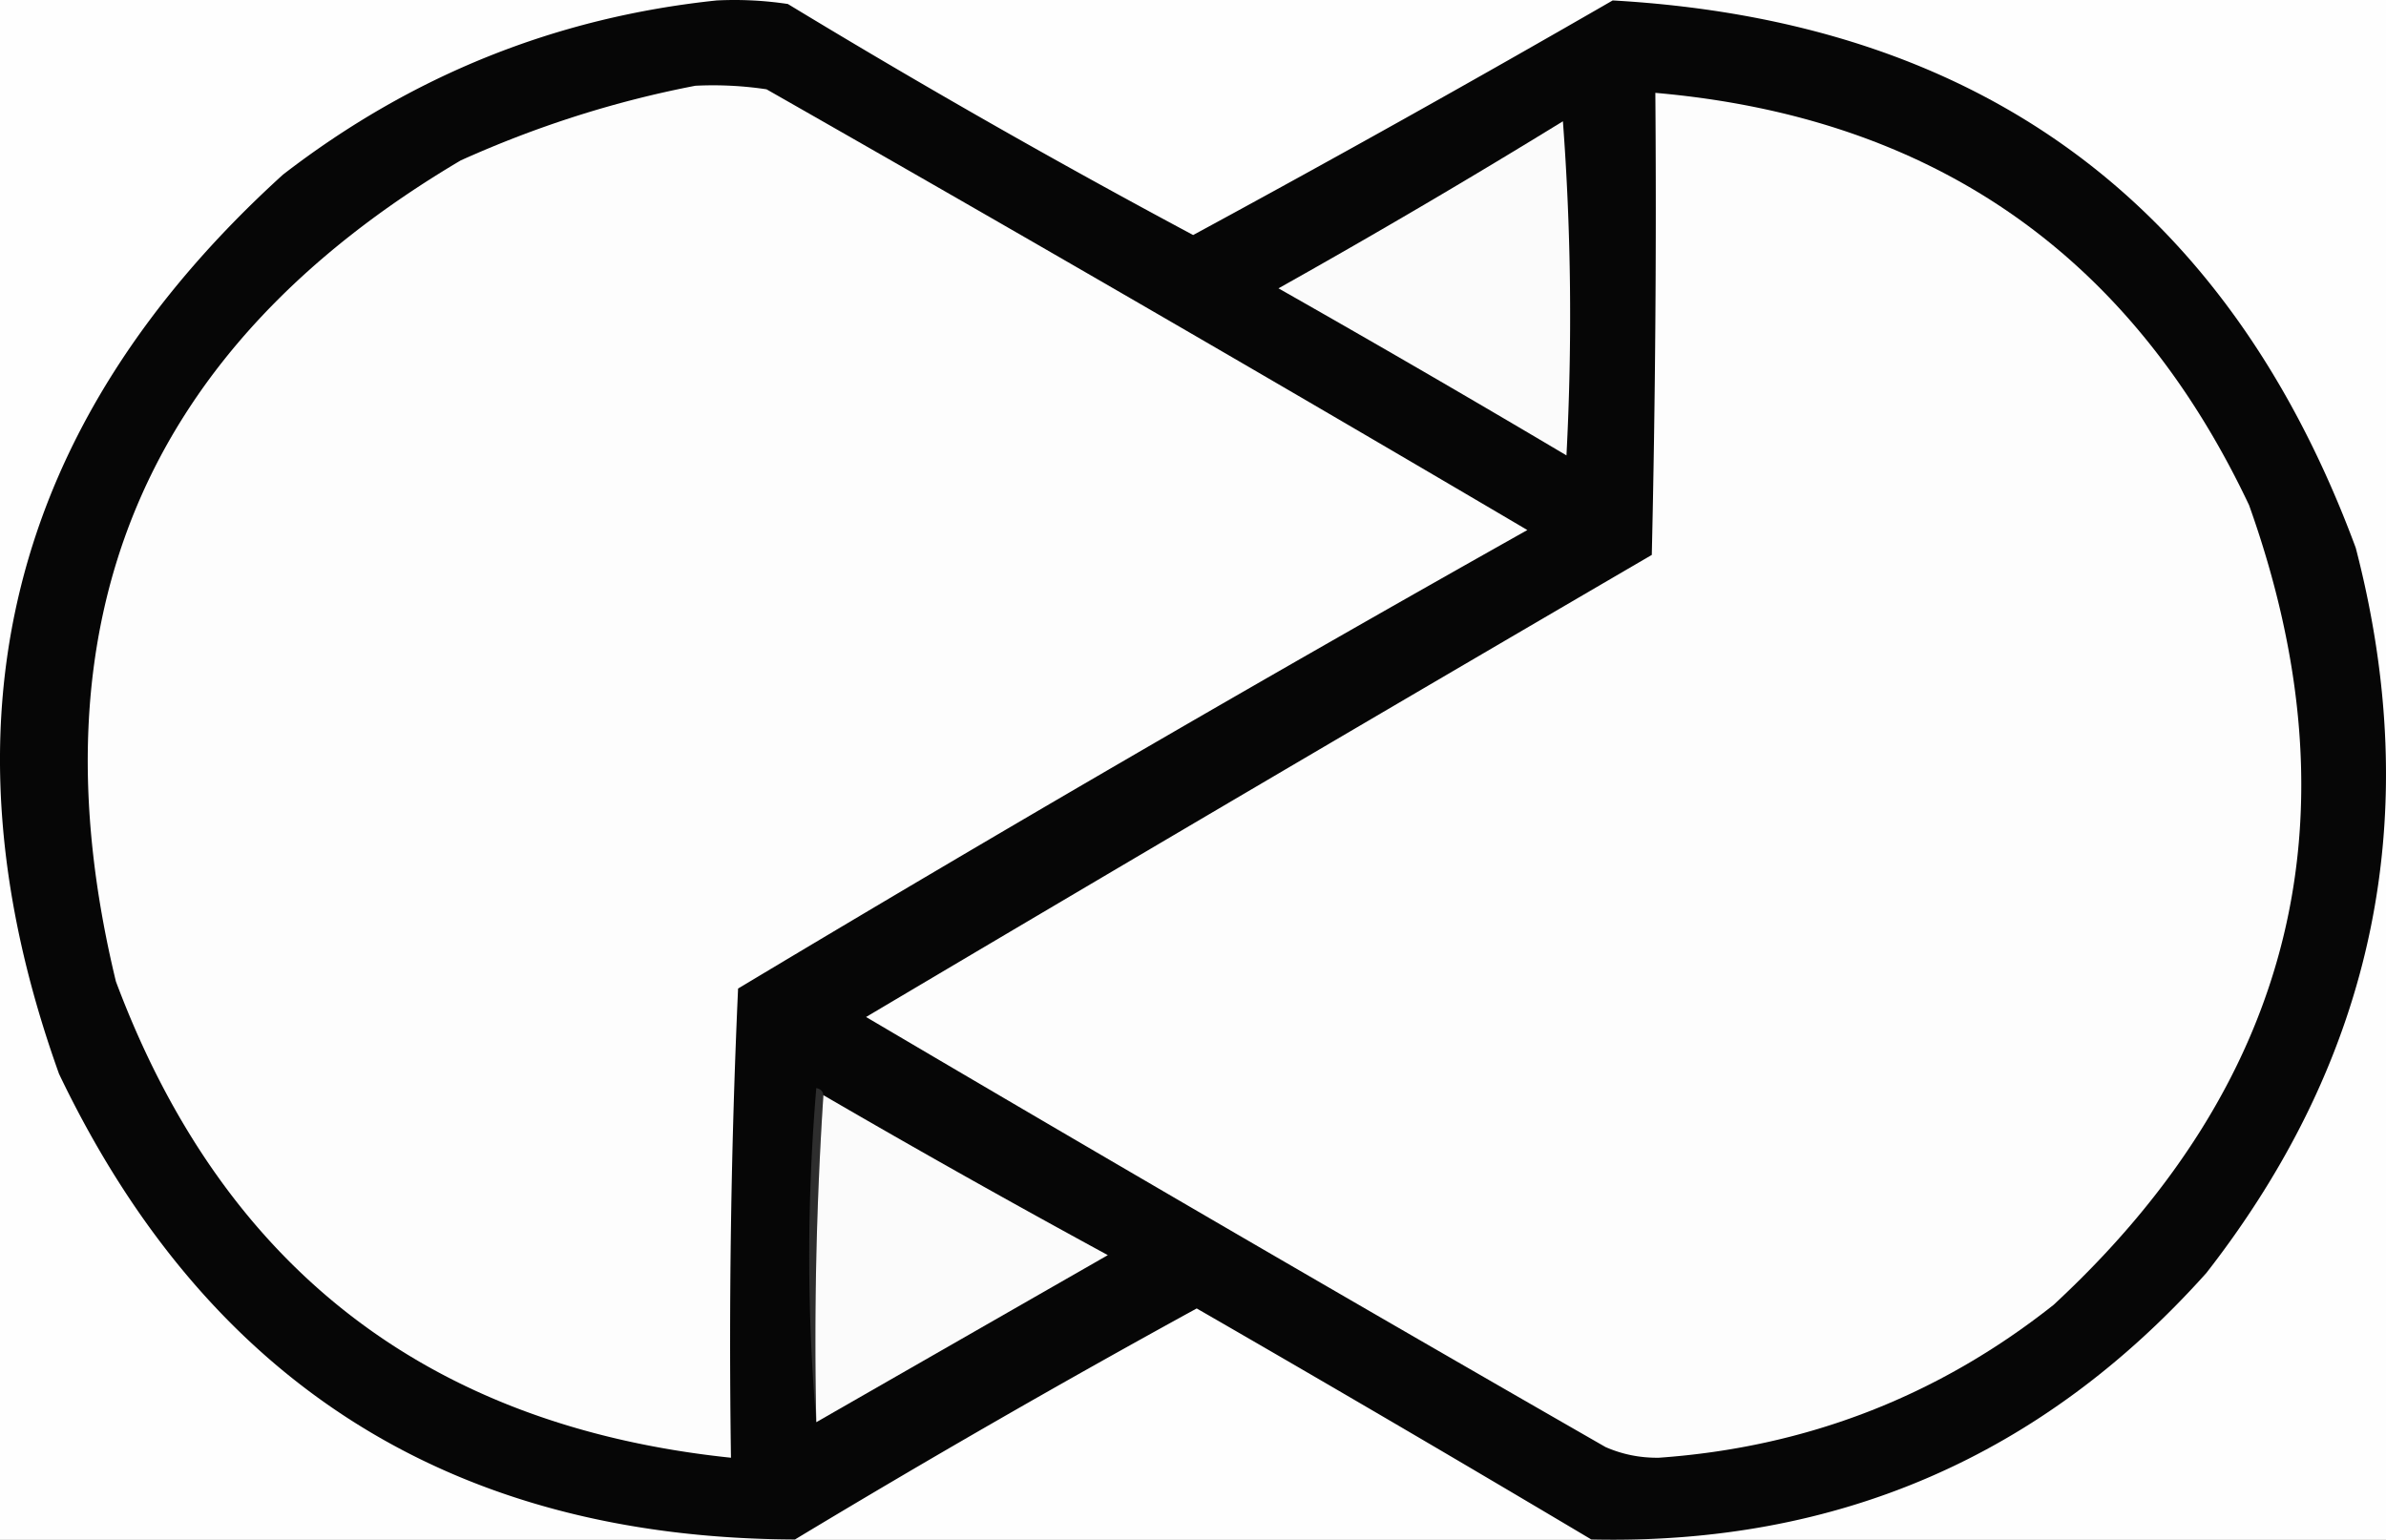 <svg xmlns="http://www.w3.org/2000/svg" width="335.556" height="216.596" style="clip-rule:evenodd;fill-rule:evenodd;image-rendering:optimizeQuality;shape-rendering:geometricPrecision;text-rendering:geometricPrecision"><rect width="100%" height="100%" fill="#808080" stroke="none"/><path fill="#fefefe" d="M.5.5h510c.167 169.667 0 339.334-.5 509a64949.75 64949.75 0 0 1-509.5 1V.5z" style="opacity:.994" transform="translate(-89.7 -146.438)"/><path fill="#060606" d="M190.5 146.5c3.35-.165 6.683.002 10 .5a1203.912 1203.912 0 0 0 57 32.5 2542.013 2542.013 0 0 0 59-33c51.73 2.93 86.563 28.597 104.5 77 9.749 37.52 2.749 71.52-21 102-23.064 25.781-51.897 38.281-86.5 37.5a4654.468 4654.468 0 0 0-55.5-32.5 1578.853 1578.853 0 0 0-56.5 32.5c-48.203-.185-82.703-22.018-103.5-65.5-17.65-49.235-7.15-91.401 31.5-126.5 18.091-13.97 38.425-22.137 61-24.5z" style="opacity:1" transform="translate(-89.7 -146.438)"/><path fill="#fdfdfd" d="M187.5 158.5c3.35-.165 6.683.002 10 .5a8483.638 8483.638 0 0 1 107 62 4567.475 4567.475 0 0 0-111 64.5 1107.001 1107.001 0 0 0-1 66c-42.632-4.46-71.465-26.793-86.5-67-12.246-50.63 3.921-89.13 48.5-115.5 10.718-4.829 21.718-8.329 33-10.5z" style="opacity:1" transform="translate(-89.7 -146.438)"/><path fill="#fdfdfd" d="M322.5 159.5c38.985 3.4 66.818 22.733 83.5 58 15.557 43.605 6.39 81.105-27.5 112.5-16.236 12.859-34.736 20.026-55.5 21.5-2.63.036-5.13-.464-7.5-1.5a10156.233 10156.233 0 0 1-104-60.5 17595.114 17595.114 0 0 1 110.5-65c.5-21.664.667-43.331.5-65z" style="opacity:1" transform="translate(-89.7 -146.438)"/><path fill="#fbfbfb" d="M309.5 163.5c1.161 15.495 1.328 31.161.5 47a2426.966 2426.966 0 0 0-40.5-23.5 1158.47 1158.47 0 0 0 40-23.5z" style="opacity:1" transform="translate(-89.7 -146.438)"/><path fill="#2e2e2e" d="M205.5 300.5a529.493 529.493 0 0 0-1 46c-1.327-15.505-1.327-31.172 0-47 .607.124.94.457 1 1z" style="opacity:1" transform="translate(-89.7 -146.438)"/><path fill="#fbfbfb" d="M205.5 300.5a1588.512 1588.512 0 0 0 40 22.5c-13.694 7.845-27.361 15.678-41 23.5a529.493 529.493 0 0 1 1-46z" style="opacity:1" transform="translate(-89.7 -146.438)"/></svg>